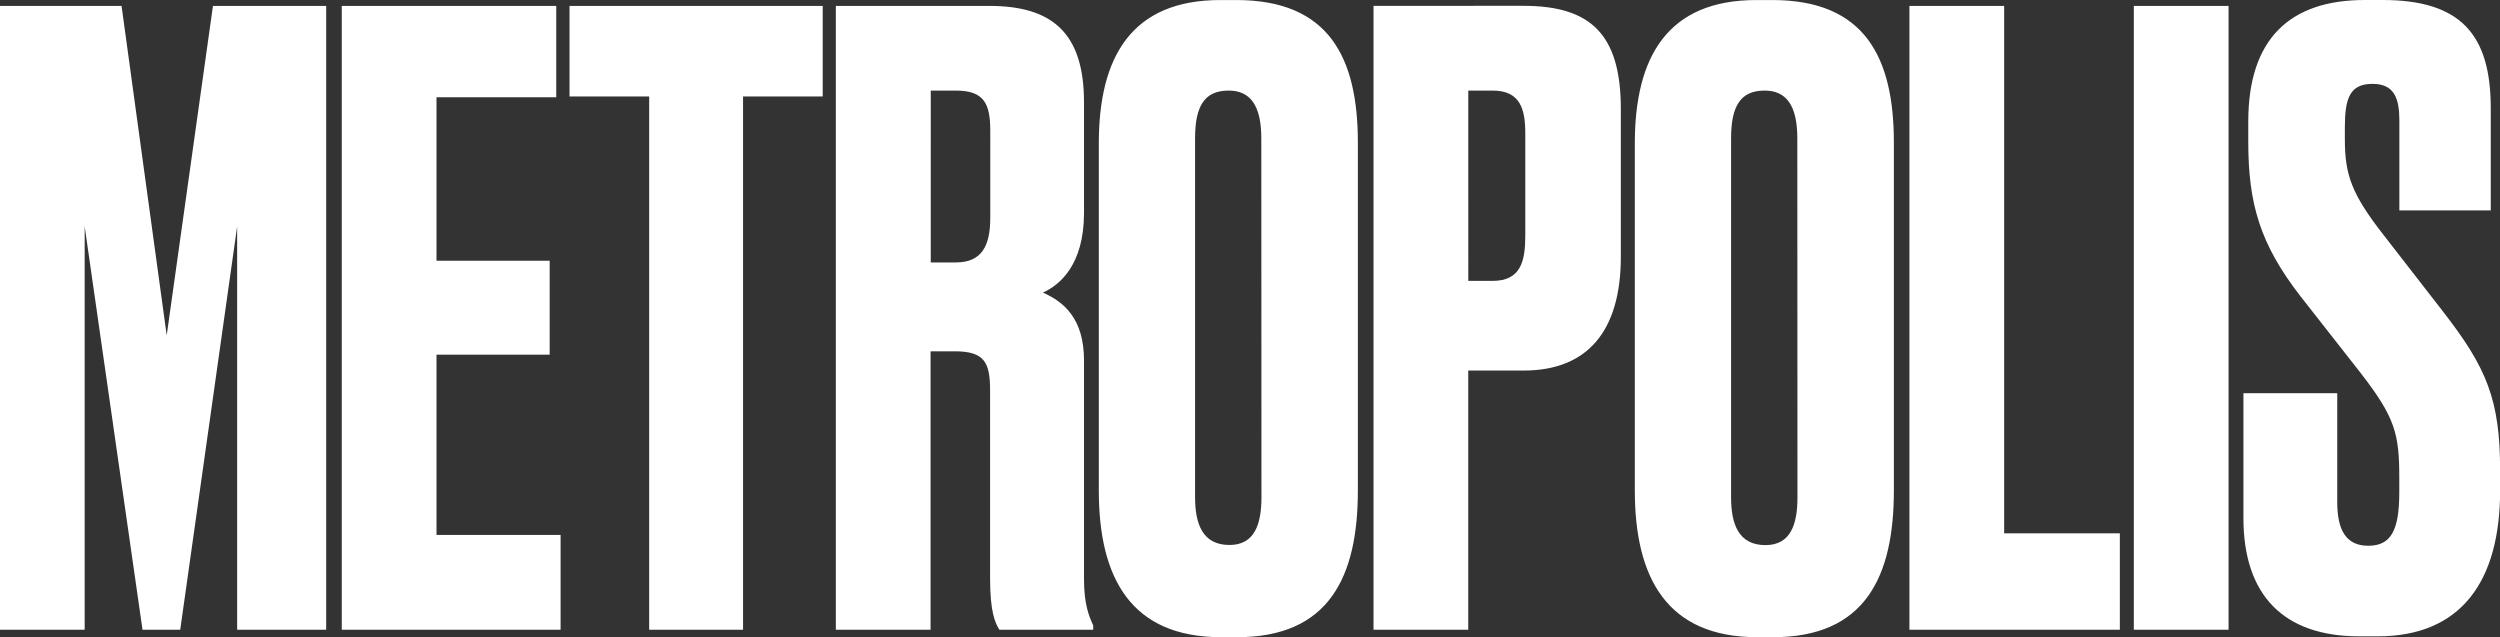 <svg id="Layer_1" data-name="Layer 1" xmlns="http://www.w3.org/2000/svg" viewBox="0 0 702.74 179.11"><rect x="0" y="0" width="702.74" height="179.11" fill="#333333" stroke="none"/><defs><style>.cls-1{fill:#fff;}</style></defs><path class="cls-1" d="M76.33,177h25V1.65H69.5l-13,92.61L43.81,1.65H9.64V177h23.8V63.63L49.7,177H60.3l16-113.35V177Zm29.38,0h61.51V150.35H132.34V99.68h31.81V73.29H132.34V27.34H166V1.65H105.71ZM218.51,27.1H240.9V1.65H169.73V27.1h22.39V177h26.39ZM288,61.27c0,7.78-2.36,12.49-9.66,12.49h-7.07V25.45h7.07c8,0,9.66,3.77,9.66,11.31ZM290.55,177h26.39V175.8c-1.18-2.59-2.59-5.89-2.59-13V101.33c0-11.78-5.66-16.5-11.55-19.09,4.71-2.12,11.55-7.78,11.55-22.39V28.75c0-19.56-9-27.1-26.63-27.1H244.59V177h26.63V98.74h6.83c8.48,0,9.9,3.3,9.9,11.08v52.79c0,9.42,1.42,12.48,2.6,14.37m73.68-37.23c0,7.54-1.89,13.43-9,13.43-7.54,0-9.66-5.89-9.66-13.43V38.88c0-9,2.59-13.43,9.43-13.43,6.13,0,9.19,4.24,9.19,13.43Zm27.1-1.89V40.06C391.33,16,383.08,0,357.16,0h-4.48c-25,0-34.17,16-34.17,40.3v97.56c0,24.51,8.95,41.24,34.41,41.24h4.48c25.68,0,33.93-16.73,33.93-41.24m47.06-71.64c0,7.07-1.18,12.73-9.19,12.73h-6.83V25.45h6.83c7.78,0,9.19,5.18,9.19,12Zm26.86,5.89V30.63c0-21-8.48-29-27.34-29H395.73V177h26.63V104.15h15.55c18.15,0,27.34-11.3,27.34-32m49.65,67.64c0,7.54-1.89,13.43-9,13.43-7.54,0-9.66-5.89-9.66-13.43V38.88c0-9,2.59-13.43,9.43-13.43,6.13,0,9.19,4.24,9.19,13.43Zm27.1-1.89V40.06C542,16,533.75,0,507.83,0h-4.48c-25,0-34.17,16-34.17,40.3v97.56c0,24.51,9,41.24,34.41,41.24h4.48c25.68,0,33.93-16.73,33.93-41.24M546.37,177h59.15v-27.1H573V1.65H546.37Zm63.08,0h26.63V1.65H609.45ZM668.77,39.12v-3.3c0-8.25,1.41-12.26,7.78-12.26s7.54,4.48,7.54,10.37V59.14h25.69V30.39c0-20.74-8.48-30.4-30.4-30.4h-5c-21,0-32.76,10.84-32.76,34.17v5.66c0,17.44,3.3,28.75,14.61,43.36l17,21.68c9.66,12.49,10.84,17,10.84,29.46v4c0,10.84-2.36,15.08-8.72,15.08-6.13,0-8.72-4.24-8.72-12.25V110.52H640.26v35.11c0,21.68,11.31,33.23,32.52,33.23H678c23.33,0,34.41-15.32,34.41-41v-5.66c0-19.8-3.77-28.75-15.79-44.31L679.62,66c-9-11.52-10.85-16.94-10.85-26.84" transform="translate(-9.64 0.01)"/></svg>